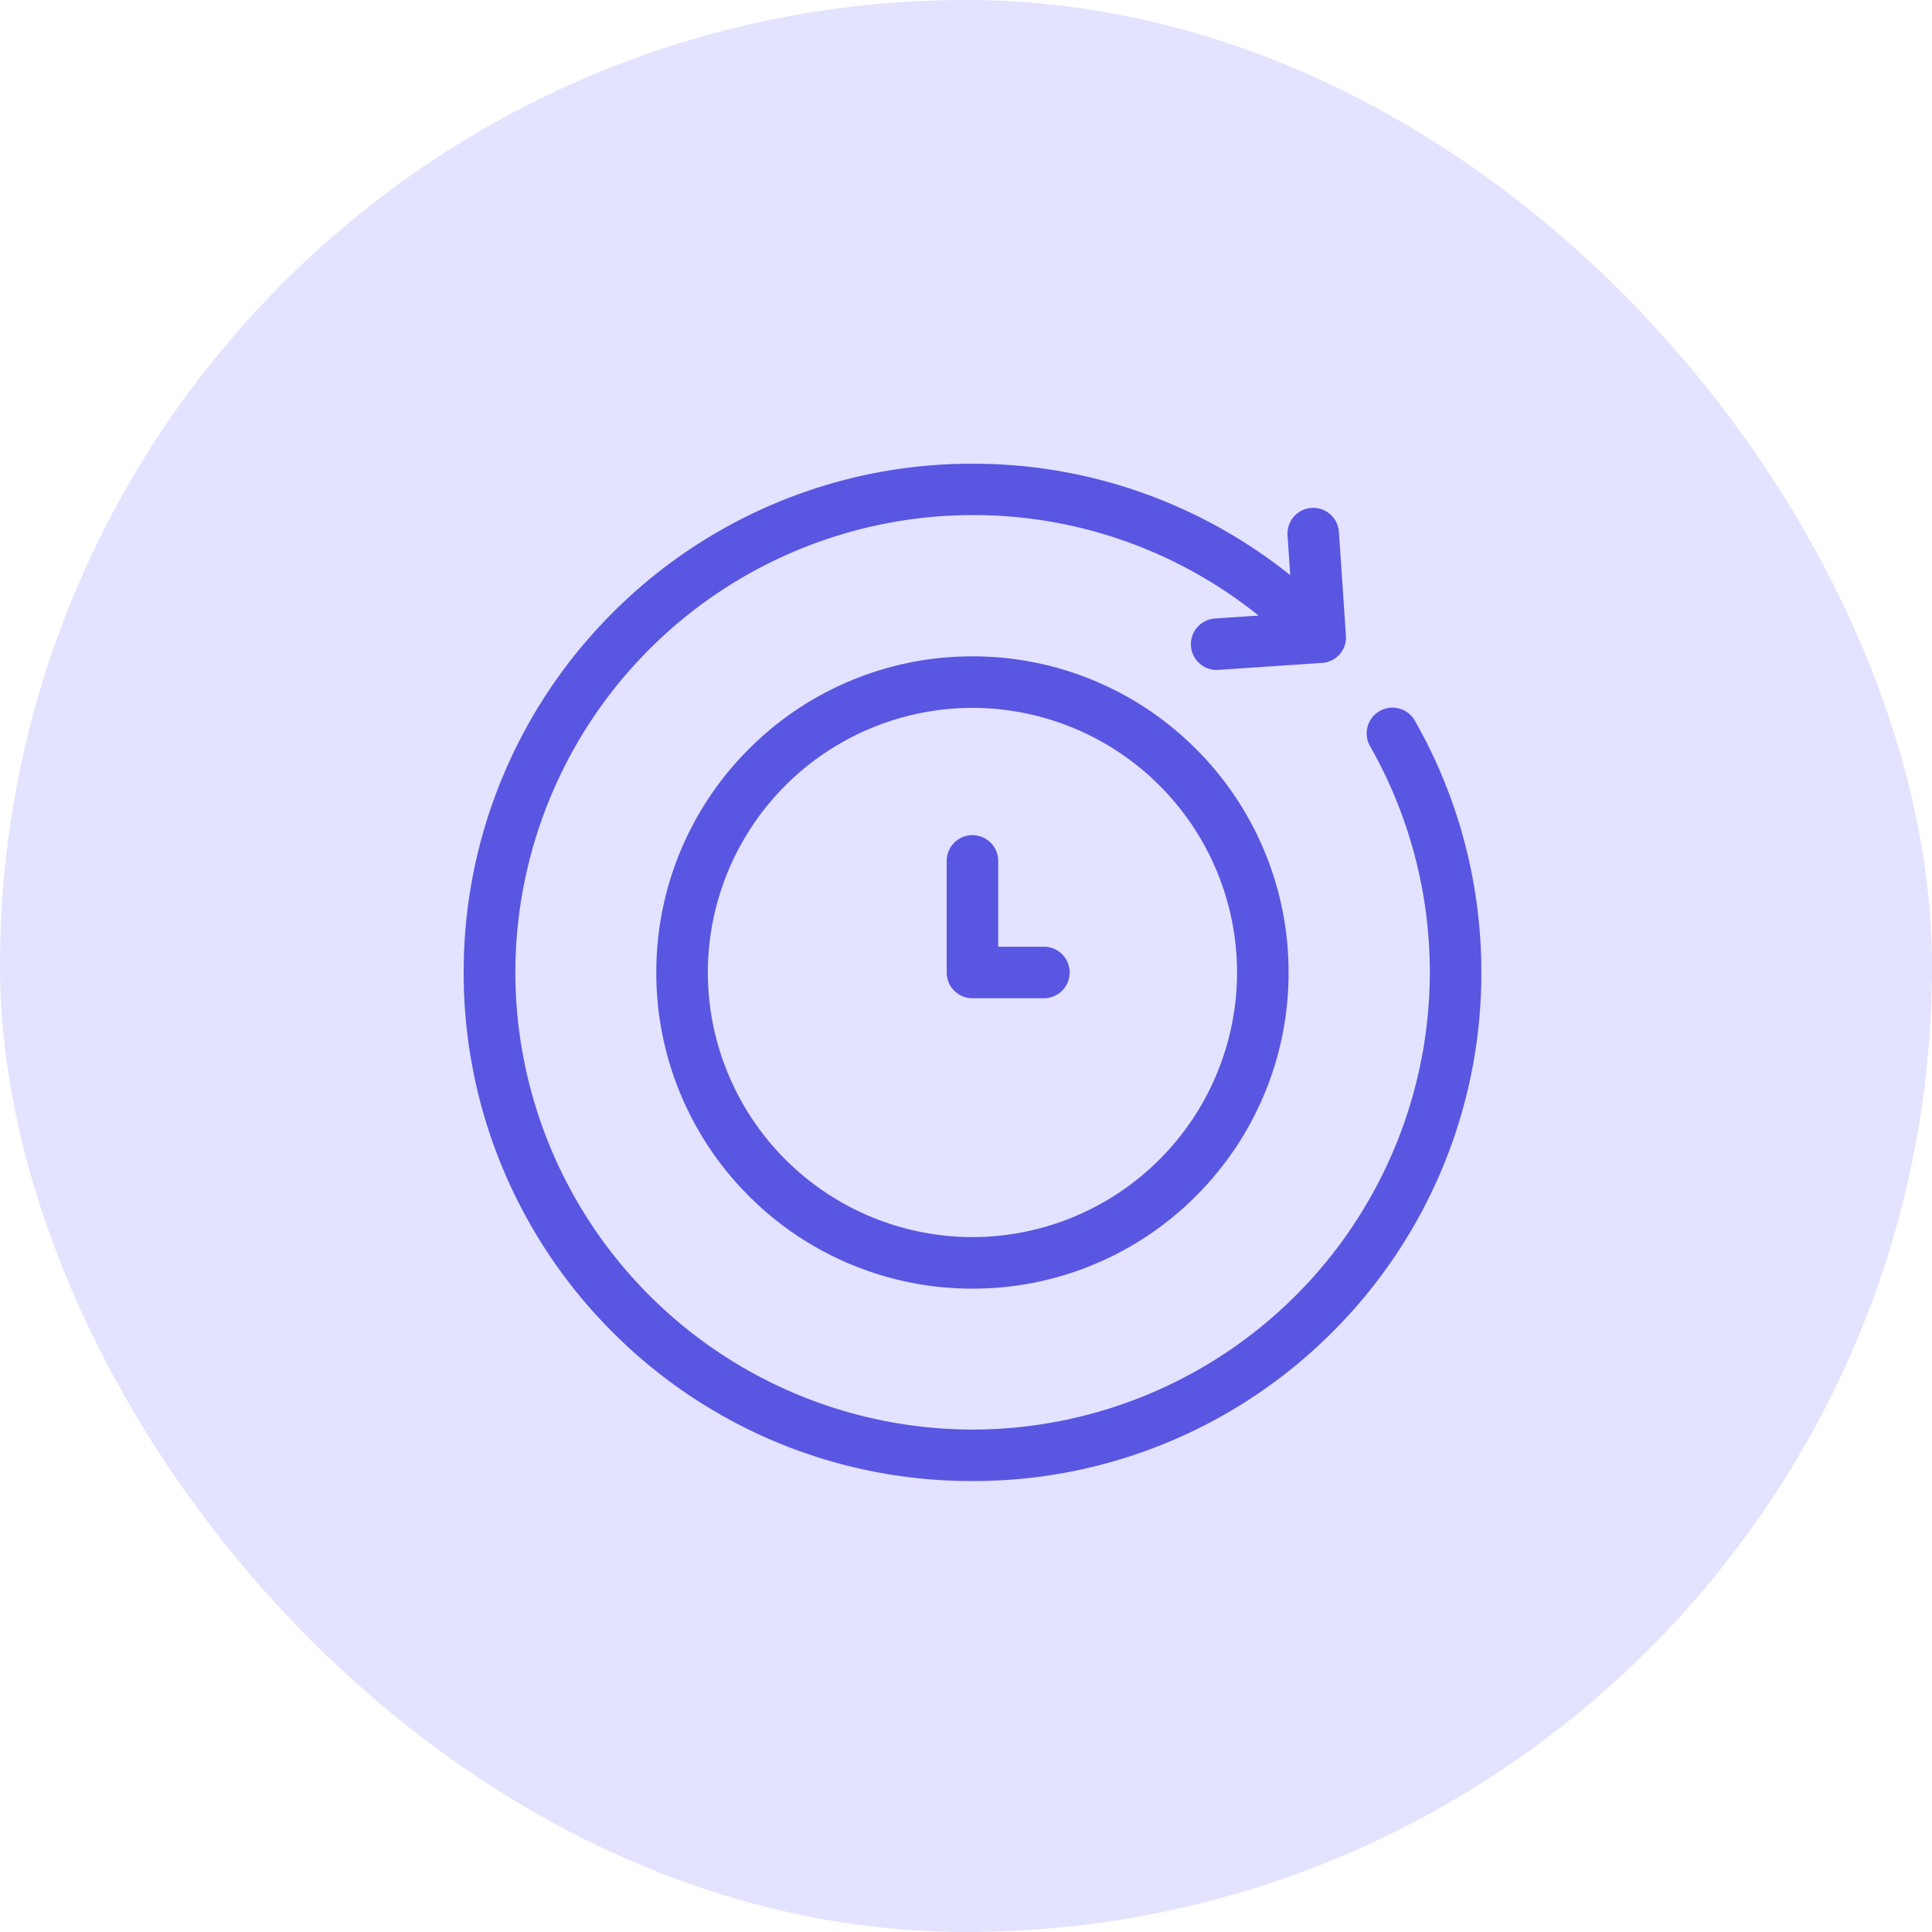 <svg xmlns="http://www.w3.org/2000/svg" width="150" height="150" viewBox="0 0 150 150">
  <g id="quick-time" transform="translate(-1417 -875)">
    <rect id="Rectangle_3649" data-name="Rectangle 3649" width="150" height="150" rx="75" transform="translate(1417 875)" fill="#e3e2ff"/>
    <path id="Union_344" data-name="Union 344" d="M10745.124-3677.1a39.356,39.356,0,0,1-12.555-8.465,39.383,39.383,0,0,1-8.464-12.555A39.253,39.253,0,0,1,10721-3713.5a39.253,39.253,0,0,1,3.106-15.376,39.383,39.383,0,0,1,8.464-12.555,39.356,39.356,0,0,1,12.555-8.465,39.259,39.259,0,0,1,15.377-3.1,39.157,39.157,0,0,1,16.333,3.526,39.478,39.478,0,0,1,8.338,5.125l-.209-3.09a2,2,0,0,1,1.859-2.13,2,2,0,0,1,2.13,1.859l.541,8c.006.063.01.128.01.193a2,2,0,0,1-.4,1.2l0,0c-.008.011-.017.023-.025.034l-.009.01-.021.025-.016.019-.015.017-.021.023-.011.012-.024.027-.008.008-.03.031,0,0a1.976,1.976,0,0,1-.416.319l0,0-.034.019-.01.005-.026.014-.019.01-.019.009-.027.014-.011,0-.036.017h0a1.991,1.991,0,0,1-.73.17l-8,.541c-.046,0-.092.005-.136.005a2,2,0,0,1-1.994-1.865,2,2,0,0,1,1.861-2.13l3.389-.229a35.5,35.5,0,0,0-7.524-4.633,35.251,35.251,0,0,0-14.68-3.168,35.543,35.543,0,0,0-35.5,35.5,35.54,35.54,0,0,0,35.5,35.5,35.539,35.539,0,0,0,35.5-35.5,35.513,35.513,0,0,0-4.641-17.561,2,2,0,0,1,.748-2.727,2,2,0,0,1,2.727.745,39.344,39.344,0,0,1,3.816,9.27,39.652,39.652,0,0,1,1.35,10.273,39.3,39.3,0,0,1-3.1,15.376,39.417,39.417,0,0,1-8.465,12.555,39.4,39.4,0,0,1-12.555,8.465,39.272,39.272,0,0,1-15.376,3.1A39.259,39.259,0,0,1,10745.124-3677.1Zm5.822-13.78a24.406,24.406,0,0,1-7.8-5.261,24.411,24.411,0,0,1-5.261-7.8,24.415,24.415,0,0,1-1.93-9.554,24.415,24.415,0,0,1,1.93-9.554,24.408,24.408,0,0,1,5.261-7.8,24.4,24.4,0,0,1,7.8-5.261,24.408,24.408,0,0,1,9.555-1.93,24.41,24.41,0,0,1,9.554,1.93,24.424,24.424,0,0,1,7.8,5.261,24.434,24.434,0,0,1,5.259,7.8,24.363,24.363,0,0,1,1.93,9.554,24.363,24.363,0,0,1-1.93,9.554,24.438,24.438,0,0,1-5.259,7.8,24.428,24.428,0,0,1-7.8,5.261,24.406,24.406,0,0,1-9.554,1.93A24.4,24.4,0,0,1,10750.946-3690.884Zm-10.99-22.616a20.567,20.567,0,0,0,20.545,20.545,20.569,20.569,0,0,0,20.545-20.545,20.568,20.568,0,0,0-20.545-20.545A20.567,20.567,0,0,0,10739.956-3713.5Zm20.545,2a2,2,0,0,1-2-2v-8.663a2,2,0,0,1,2-2,2,2,0,0,1,2,2v6.662h3.548a2,2,0,0,1,2,2,2,2,0,0,1-2,2Z" transform="translate(-9268 4664)" fill="#5956e1"/>
  </g>
</svg>
